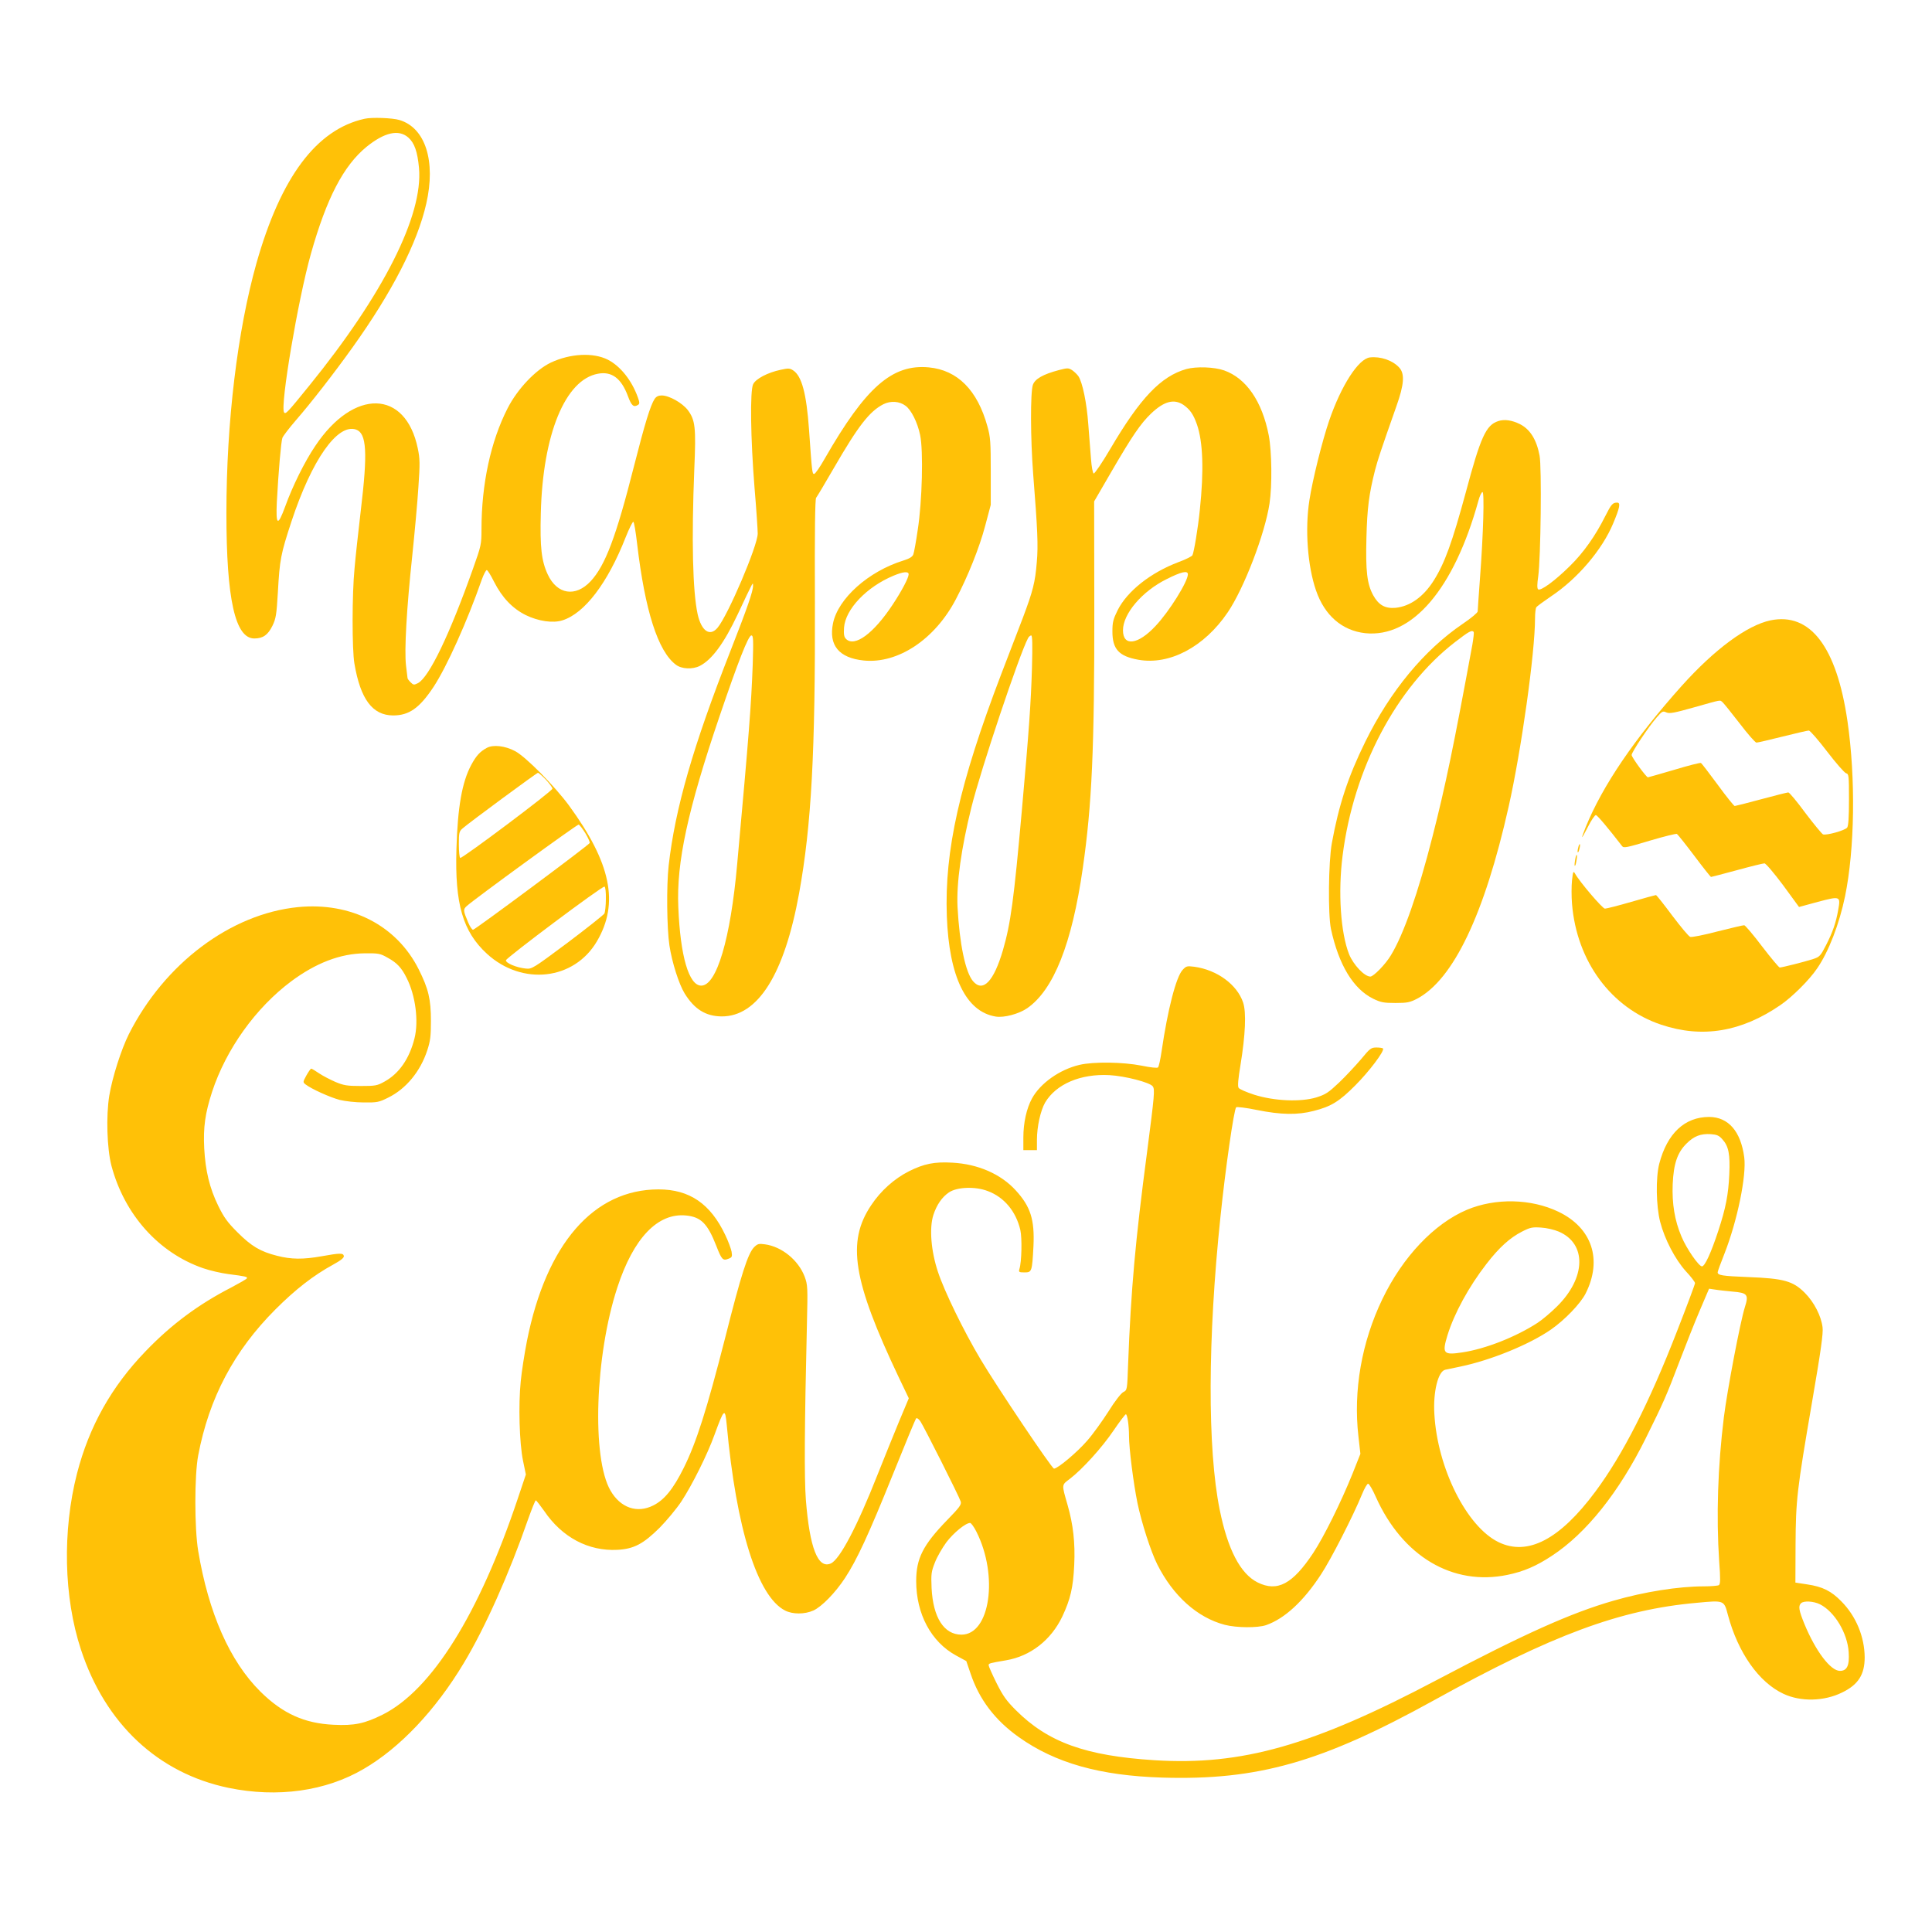 <?xml version="1.0" standalone="no"?>
<!DOCTYPE svg PUBLIC "-//W3C//DTD SVG 20010904//EN"
 "http://www.w3.org/TR/2001/REC-SVG-20010904/DTD/svg10.dtd">
<svg version="1.0" xmlns="http://www.w3.org/2000/svg"
 width="1280pt" height="1280pt" viewBox="0 0 1280 1280"
 preserveAspectRatio="xMidYMid meet">
<g transform="translate(0,1280) scale(0.1,-0.1)"
fill="#ffc107" stroke="none">
<path d="M2415 12013 c-319 -71 -554 -386 -716 -957 -126 -448 -199 -1052
-199 -1656 0 -570 58 -830 185 -830 57 0 90 23 120 84 23 48 27 71 36 222 12
217 19 253 90 469 135 409 305 651 428 609 70 -25 78 -149 31 -539 -16 -137
-35 -308 -41 -380 -17 -170 -17 -539 -1 -631 40 -237 120 -343 256 -344 106 0
175 48 269 190 87 133 222 432 319 710 13 36 28 64 33 63 6 0 27 -35 48 -77
54 -106 122 -177 210 -221 84 -41 180 -55 243 -35 147 46 300 247 419 550 23
58 46 104 51 103 5 -1 16 -67 25 -145 52 -443 138 -713 257 -802 38 -29 110
-32 158 -8 81 41 162 152 251 341 106 225 102 218 102 190 1 -34 -38 -147
-147 -425 -251 -639 -369 -1050 -412 -1429 -15 -134 -12 -414 5 -528 17 -113
63 -257 101 -319 65 -105 140 -151 245 -152 240 -1 415 277 513 814 82 453
108 933 105 1932 -2 468 1 681 8 690 6 7 59 96 118 198 162 280 236 375 328
422 48 24 106 20 146 -10 38 -27 80 -111 97 -194 22 -102 14 -440 -16 -630
-11 -76 -24 -148 -29 -161 -6 -16 -25 -28 -67 -41 -231 -72 -431 -251 -465
-415 -30 -146 39 -230 203 -247 227 -23 472 140 611 406 79 150 156 342 194
486 l37 139 0 220 c0 196 -2 229 -22 300 -66 240 -198 373 -388 391 -243 23
-418 -131 -689 -603 -32 -57 -64 -103 -71 -103 -13 0 -14 7 -34 294 -17 238
-48 355 -105 392 -22 15 -33 15 -83 4 -85 -18 -164 -59 -182 -95 -22 -43 -17
-364 9 -687 12 -141 21 -277 21 -303 0 -80 -197 -542 -266 -624 -51 -61 -107
-22 -132 90 -33 153 -41 491 -22 964 12 274 6 322 -43 388 -37 48 -124 97
-173 97 -22 0 -36 -7 -47 -23 -28 -43 -65 -164 -137 -447 -118 -466 -190 -657
-287 -761 -100 -107 -222 -88 -284 45 -42 90 -52 181 -46 406 13 523 162 885
379 924 91 17 154 -30 198 -148 24 -65 38 -77 68 -58 10 7 10 16 -2 49 -40
112 -115 207 -199 250 -97 49 -249 41 -377 -19 -101 -48 -221 -174 -287 -303
-112 -219 -173 -502 -173 -801 0 -101 -2 -109 -56 -261 -155 -437 -291 -720
-365 -759 -26 -13 -30 -13 -49 6 -11 11 -20 23 -20 28 -1 4 -5 41 -10 82 -12
101 4 379 41 725 16 154 35 360 41 458 11 157 10 189 -4 256 -81 391 -424 399
-679 17 -70 -103 -152 -269 -200 -403 -49 -133 -62 -125 -55 30 11 204 28 401
37 426 5 13 45 65 88 115 101 116 255 314 375 482 263 367 431 694 490 954 65
283 -6 504 -178 555 -46 14 -184 19 -231 8z m290 -124 c41 -36 61 -94 71 -202
28 -314 -236 -837 -727 -1442 -145 -179 -157 -192 -167 -177 -27 41 92 746
178 1051 104 369 216 583 368 708 119 96 213 118 277 62z m3315 -2894 c0 -23
-45 -109 -106 -201 -126 -191 -252 -284 -309 -227 -13 13 -16 30 -13 75 9 122
150 270 328 344 65 27 100 30 100 9z m-1033 -597 c-10 -270 -24 -453 -103
-1323 -44 -495 -136 -805 -238 -805 -82 0 -139 196 -152 520 -13 296 62 643
273 1264 122 359 191 536 211 536 13 0 14 -25 9 -192z"/>
<path d="M9076 10432 c-76 -9 -190 -186 -270 -419 -46 -135 -110 -391 -131
-528 -30 -192 -12 -435 44 -597 57 -166 173 -266 326 -283 311 -32 588 292
750 878 8 31 21 57 27 57 13 0 6 -270 -17 -575 -8 -110 -15 -207 -15 -216 0
-8 -44 -45 -99 -82 -256 -174 -481 -446 -646 -782 -114 -232 -175 -418 -221
-670 -23 -125 -26 -476 -6 -570 52 -239 148 -397 280 -462 50 -24 69 -28 147
-28 79 0 96 4 143 28 241 127 447 559 607 1272 84 373 175 1021 175 1249 0 34
4 66 8 72 4 7 48 39 98 73 176 117 340 310 412 484 44 105 50 137 26 137 -30
0 -39 -11 -79 -90 -65 -130 -144 -242 -234 -330 -99 -98 -196 -169 -211 -154
-7 7 -6 36 1 84 17 121 24 728 9 802 -20 106 -63 174 -130 208 -52 26 -103 34
-144 20 -81 -26 -117 -106 -215 -473 -90 -331 -139 -467 -212 -583 -69 -109
-157 -171 -253 -181 -69 -6 -112 18 -148 83 -41 75 -51 160 -45 383 5 196 17
288 57 446 20 75 36 124 141 422 52 146 57 217 19 258 -44 48 -124 75 -194 67z
m688 -1820 c2 -4 -2 -41 -9 -82 -123 -667 -178 -936 -265 -1275 -94 -370 -191
-647 -275 -784 -35 -59 -115 -141 -136 -141 -39 0 -112 77 -141 148 -56 142
-74 410 -43 653 73 578 355 1114 745 1415 92 71 113 83 124 66z"/>
<path d="M7860 10355 c-169 -48 -306 -192 -504 -529 -54 -92 -104 -165 -110
-163 -6 2 -14 43 -18 98 -4 52 -12 155 -18 230 -10 139 -38 275 -65 316 -8 12
-27 30 -41 40 -25 16 -31 16 -89 1 -105 -28 -158 -58 -172 -98 -17 -50 -16
-357 2 -590 29 -368 34 -473 24 -585 -11 -134 -25 -189 -93 -370 -30 -77 -94
-246 -144 -375 -275 -721 -375 -1166 -359 -1600 15 -402 127 -633 324 -665 55
-9 152 17 208 55 175 121 297 426 369 930 60 418 77 786 76 1706 l-1 722 112
193 c140 241 196 323 265 389 86 82 152 99 214 58 44 -31 66 -62 90 -130 40
-115 47 -305 19 -568 -12 -119 -39 -281 -49 -299 -4 -7 -45 -28 -92 -45 -185
-70 -339 -192 -403 -318 -30 -61 -35 -80 -35 -142 0 -117 43 -164 172 -187
207 -37 437 85 592 314 108 159 247 521 277 722 18 119 15 343 -5 450 -44 226
-149 379 -296 431 -66 23 -184 27 -250 9z m10 -1360 c0 -48 -124 -247 -214
-342 -116 -125 -216 -138 -216 -29 0 110 127 259 289 339 97 49 141 59 141 32z
m-1033 -622 c-7 -231 -19 -404 -67 -943 -53 -593 -74 -748 -125 -924 -61 -209
-133 -284 -199 -206 -50 60 -89 247 -102 490 -8 159 25 393 92 662 63 253 317
1011 375 1120 5 10 15 18 21 18 8 0 9 -60 5 -217z"/>
<path d="M11730 8690 c-156 -33 -371 -192 -589 -435 -313 -350 -524 -661 -635
-934 -36 -90 -32 -89 15 2 21 42 45 77 52 77 10 -1 83 -88 174 -206 10 -14 32
-9 182 36 94 28 176 48 181 45 6 -4 58 -69 116 -146 57 -76 107 -139 110 -139
3 0 80 20 172 45 91 25 173 45 182 45 9 0 63 -64 123 -144 l106 -145 125 34
c148 39 151 38 135 -51 -15 -87 -37 -150 -81 -236 -37 -72 -43 -78 -86 -92
-55 -18 -206 -56 -221 -56 -5 0 -58 63 -117 140 -58 77 -112 140 -118 140 -6
1 -85 -18 -177 -41 -91 -24 -172 -40 -181 -36 -10 3 -63 67 -119 141 -56 75
-104 136 -108 136 -4 0 -77 -20 -163 -45 -86 -25 -165 -45 -175 -45 -16 0
-169 179 -199 234 -10 17 -13 11 -19 -47 -4 -37 -4 -107 0 -155 31 -381 259
-690 591 -801 272 -91 531 -48 791 131 78 54 190 165 242 242 76 110 147 294
185 478 64 312 71 781 16 1160 -72 494 -247 722 -510 668z m-318 -542 c8 -7
59 -70 113 -140 54 -71 104 -128 112 -128 8 0 85 18 173 40 88 22 166 40 174
40 8 0 63 -63 121 -139 59 -77 115 -141 126 -144 18 -5 19 -16 19 -174 0 -120
-4 -174 -12 -186 -15 -19 -137 -53 -160 -45 -8 4 -61 68 -117 142 -55 75 -106
136 -113 136 -6 0 -87 -20 -179 -45 -92 -25 -172 -45 -176 -45 -5 0 -56 63
-112 140 -57 77 -107 143 -112 145 -4 3 -84 -17 -176 -45 -93 -27 -172 -50
-175 -50 -11 0 -108 133 -108 148 0 19 115 191 167 250 35 40 40 43 63 32 22
-9 50 -4 185 34 188 53 168 49 187 34z"/>
<path d="M3225 7845 c-46 -25 -70 -52 -103 -113 -61 -114 -90 -279 -98 -557
-11 -364 42 -547 202 -694 234 -214 578 -175 729 83 148 252 93 518 -185 899
-96 130 -287 324 -358 361 -66 35 -145 44 -187 21z m392 -211 c24 -26 43 -52
43 -59 0 -16 -600 -466 -611 -459 -5 3 -9 43 -9 90 0 76 2 86 24 105 47 41
491 368 500 369 5 0 29 -21 53 -46z m261 -354 c18 -30 31 -59 29 -65 -4 -13
-759 -574 -773 -575 -6 0 -21 21 -32 48 -34 80 -34 87 -10 109 53 48 733 543
742 540 6 -2 26 -28 44 -57z m136 -437 c0 -43 -5 -87 -10 -96 -6 -9 -115 -96
-244 -193 -228 -170 -236 -175 -276 -171 -62 6 -135 37 -132 55 4 18 638 493
653 488 6 -2 10 -37 9 -83z"/>
<path d="M10456 7184 c-4 -14 -5 -28 -3 -31 3 -2 8 8 11 23 4 14 5 28 3 31 -3
2 -8 -8 -11 -23z"/>
<path d="M10436 7104 c-4 -20 -5 -38 -3 -40 3 -3 8 11 11 32 4 20 5 38 3 40
-3 3 -8 -11 -11 -32z"/>
<path d="M1973 6790 c-446 -45 -883 -374 -1119 -841 -51 -102 -110 -287 -130
-408 -22 -135 -15 -350 14 -463 86 -325 313 -578 607 -680 46 -16 121 -33 167
-39 117 -15 130 -18 123 -29 -3 -5 -50 -32 -103 -60 -216 -111 -397 -245 -567
-422 -226 -234 -374 -497 -455 -811 -97 -379 -88 -819 26 -1165 161 -492 511
-820 978 -917 325 -67 644 -22 895 125 241 140 477 390 664 702 141 234 301
593 427 956 24 67 46 122 50 122 3 0 28 -32 55 -70 119 -176 294 -268 486
-258 109 6 171 39 280 147 47 48 111 125 143 173 72 110 173 312 220 443 64
175 70 180 81 63 63 -688 204 -1135 386 -1228 50 -26 130 -26 188 0 56 26 145
117 210 216 79 121 155 285 316 684 81 201 150 369 155 373 4 5 17 -4 28 -20
22 -32 256 -496 267 -531 6 -20 -7 -38 -89 -122 -161 -166 -206 -255 -206
-405 0 -218 99 -403 264 -493 l68 -37 28 -82 c57 -171 161 -309 320 -422 242
-172 537 -255 950 -268 634 -19 1056 101 1800 512 784 434 1234 601 1742 646
182 17 180 18 206 -81 67 -250 205 -446 368 -522 115 -54 270 -50 389 9 107
52 149 119 149 233 -1 136 -57 272 -154 370 -67 69 -125 98 -227 113 l-78 12
1 250 c2 299 8 356 110 950 58 337 74 452 69 491 -9 75 -56 167 -118 229 -78
78 -139 95 -373 104 -177 7 -204 12 -204 32 0 6 21 63 46 126 84 215 146 514
130 636 -23 172 -105 266 -232 267 -162 0 -278 -108 -331 -310 -24 -94 -21
-280 6 -385 30 -116 99 -248 170 -327 34 -36 61 -72 61 -79 0 -7 -54 -152
-121 -323 -183 -471 -357 -813 -539 -1058 -236 -318 -449 -429 -642 -335 -211
103 -405 490 -425 849 -9 147 25 283 72 293 11 2 56 12 100 21 202 42 457 146
600 245 91 63 196 172 230 239 113 224 43 435 -180 542 -182 87 -417 92 -606
13 -217 -92 -425 -311 -560 -591 -138 -286 -194 -607 -159 -911 l13 -115 -52
-131 c-76 -189 -189 -417 -260 -525 -137 -207 -238 -261 -369 -196 -114 57
-198 218 -251 481 -82 402 -80 1136 5 1943 33 319 89 709 104 724 5 4 66 -3
138 -18 159 -32 269 -34 376 -6 115 29 170 63 276 170 90 90 193 226 183 243
-2 4 -22 7 -43 7 -36 0 -43 -5 -103 -78 -36 -42 -101 -112 -145 -154 -72 -68
-89 -79 -152 -99 -104 -31 -276 -24 -410 18 -52 17 -99 37 -104 46 -7 10 -3
59 13 154 32 197 39 345 17 411 -40 119 -172 216 -323 237 -49 6 -54 5 -78
-21 -43 -46 -99 -264 -139 -538 -8 -54 -18 -102 -24 -108 -5 -5 -47 -1 -110
12 -122 24 -316 27 -410 5 -132 -31 -260 -122 -315 -223 -36 -66 -57 -161 -57
-259 l0 -83 45 0 45 0 0 68 c0 89 24 194 54 247 73 123 235 192 426 182 105
-6 267 -48 287 -74 15 -20 12 -55 -37 -433 -78 -589 -107 -912 -126 -1408 -6
-171 -6 -172 -32 -185 -14 -7 -56 -60 -98 -128 -41 -64 -104 -152 -142 -195
-65 -75 -194 -184 -219 -184 -14 0 -377 540 -487 725 -112 188 -240 451 -282
579 -46 138 -58 291 -30 377 22 67 57 118 103 149 53 36 174 41 257 9 108 -40
187 -134 216 -258 12 -53 9 -210 -6 -258 -6 -21 -3 -23 34 -23 48 0 50 4 59
175 8 174 -19 261 -117 368 -99 109 -251 175 -420 184 -119 7 -188 -7 -288
-57 -97 -49 -187 -129 -251 -226 -162 -242 -121 -497 183 -1138 l67 -140 -65
-155 c-36 -86 -99 -244 -142 -351 -135 -343 -250 -561 -309 -588 -86 -39 -141
103 -166 423 -11 145 -9 481 7 1160 6 250 5 262 -15 317 -42 110 -152 199
-263 214 -41 6 -49 3 -71 -18 -42 -42 -86 -179 -193 -603 -121 -473 -190 -691
-274 -860 -69 -139 -128 -212 -202 -249 -107 -54 -217 -16 -283 98 -126 216
-103 895 45 1346 107 328 268 496 456 477 99 -10 142 -54 200 -202 35 -90 43
-99 79 -85 25 9 27 14 22 47 -4 20 -22 70 -42 111 -98 207 -237 302 -442 302
-430 0 -744 -361 -872 -1005 -16 -82 -35 -203 -41 -267 -16 -155 -9 -408 15
-525 l19 -92 -53 -158 c-257 -768 -571 -1270 -896 -1433 -119 -59 -187 -74
-325 -67 -194 9 -339 75 -486 221 -202 201 -342 519 -411 931 -25 152 -25 500
0 632 72 381 238 694 512 968 132 132 251 225 383 297 51 28 72 45 70 57 -4
20 -25 20 -147 -2 -124 -22 -201 -21 -295 3 -111 28 -170 63 -263 156 -67 67
-89 98 -127 175 -58 119 -85 233 -93 381 -7 140 6 232 52 374 93 283 289 557
525 733 163 121 324 183 485 185 93 1 104 -1 153 -29 61 -33 93 -67 126 -134
59 -116 81 -287 52 -401 -34 -135 -102 -232 -197 -285 -50 -28 -61 -30 -159
-30 -91 0 -113 4 -168 27 -34 15 -83 40 -108 57 -25 17 -48 31 -52 31 -4 0
-18 -20 -32 -45 -24 -44 -24 -45 -5 -60 39 -30 161 -85 225 -102 37 -9 106
-17 160 -17 88 -1 100 1 162 32 118 58 213 173 259 314 20 61 24 93 24 193 0
145 -16 213 -81 343 -146 291 -449 447 -801 412z m9438 -1538 c42 -46 52 -100
46 -232 -6 -134 -23 -223 -73 -375 -48 -146 -89 -235 -108 -235 -21 0 -103
118 -136 198 -45 106 -63 217 -58 346 6 136 31 210 92 270 49 49 93 66 160 62
41 -3 55 -9 77 -34z m-1083 -612 c185 -80 180 -305 -12 -495 -39 -39 -97 -88
-129 -109 -143 -93 -345 -173 -499 -196 -126 -19 -135 -8 -98 114 45 145 141
321 258 472 84 109 156 174 237 215 53 27 67 30 125 26 36 -2 88 -14 118 -27z
m1149 -397 c101 -8 110 -20 83 -104 -31 -99 -116 -546 -139 -729 -40 -324 -51
-656 -31 -954 9 -119 8 -151 -2 -158 -7 -4 -51 -8 -98 -8 -170 0 -396 -36
-600 -95 -282 -81 -592 -220 -1170 -525 -823 -435 -1293 -568 -1870 -532 -458
29 -707 119 -920 332 -62 62 -85 94 -128 180 -29 58 -52 111 -52 117 0 13 4
14 115 33 161 27 298 133 373 290 54 115 72 192 79 342 7 147 -7 268 -44 397
-40 140 -41 131 16 174 82 63 212 206 289 320 40 59 77 107 81 107 10 0 21
-75 21 -144 0 -82 29 -311 56 -444 27 -130 88 -320 131 -406 105 -209 265
-353 448 -401 78 -20 217 -21 273 -2 123 43 248 158 364 336 66 100 212 385
273 534 15 37 33 67 39 67 7 0 30 -39 51 -87 177 -395 510 -592 872 -517 107
22 191 58 294 126 228 149 445 421 622 778 119 240 138 284 222 505 42 110
103 265 137 344 l61 143 41 -6 c23 -4 74 -9 113 -13z m-5008 -1591 c147 -291
91 -682 -99 -682 -116 0 -188 113 -198 308 -4 95 -2 109 22 170 14 37 49 97
76 134 47 62 127 128 157 128 7 0 26 -26 42 -58z m5589 -481 c97 -49 182 -191
190 -317 6 -89 -11 -124 -58 -124 -62 0 -161 131 -235 310 -37 91 -42 119 -23
138 18 18 84 14 126 -7z"/>
</g>
</svg>
